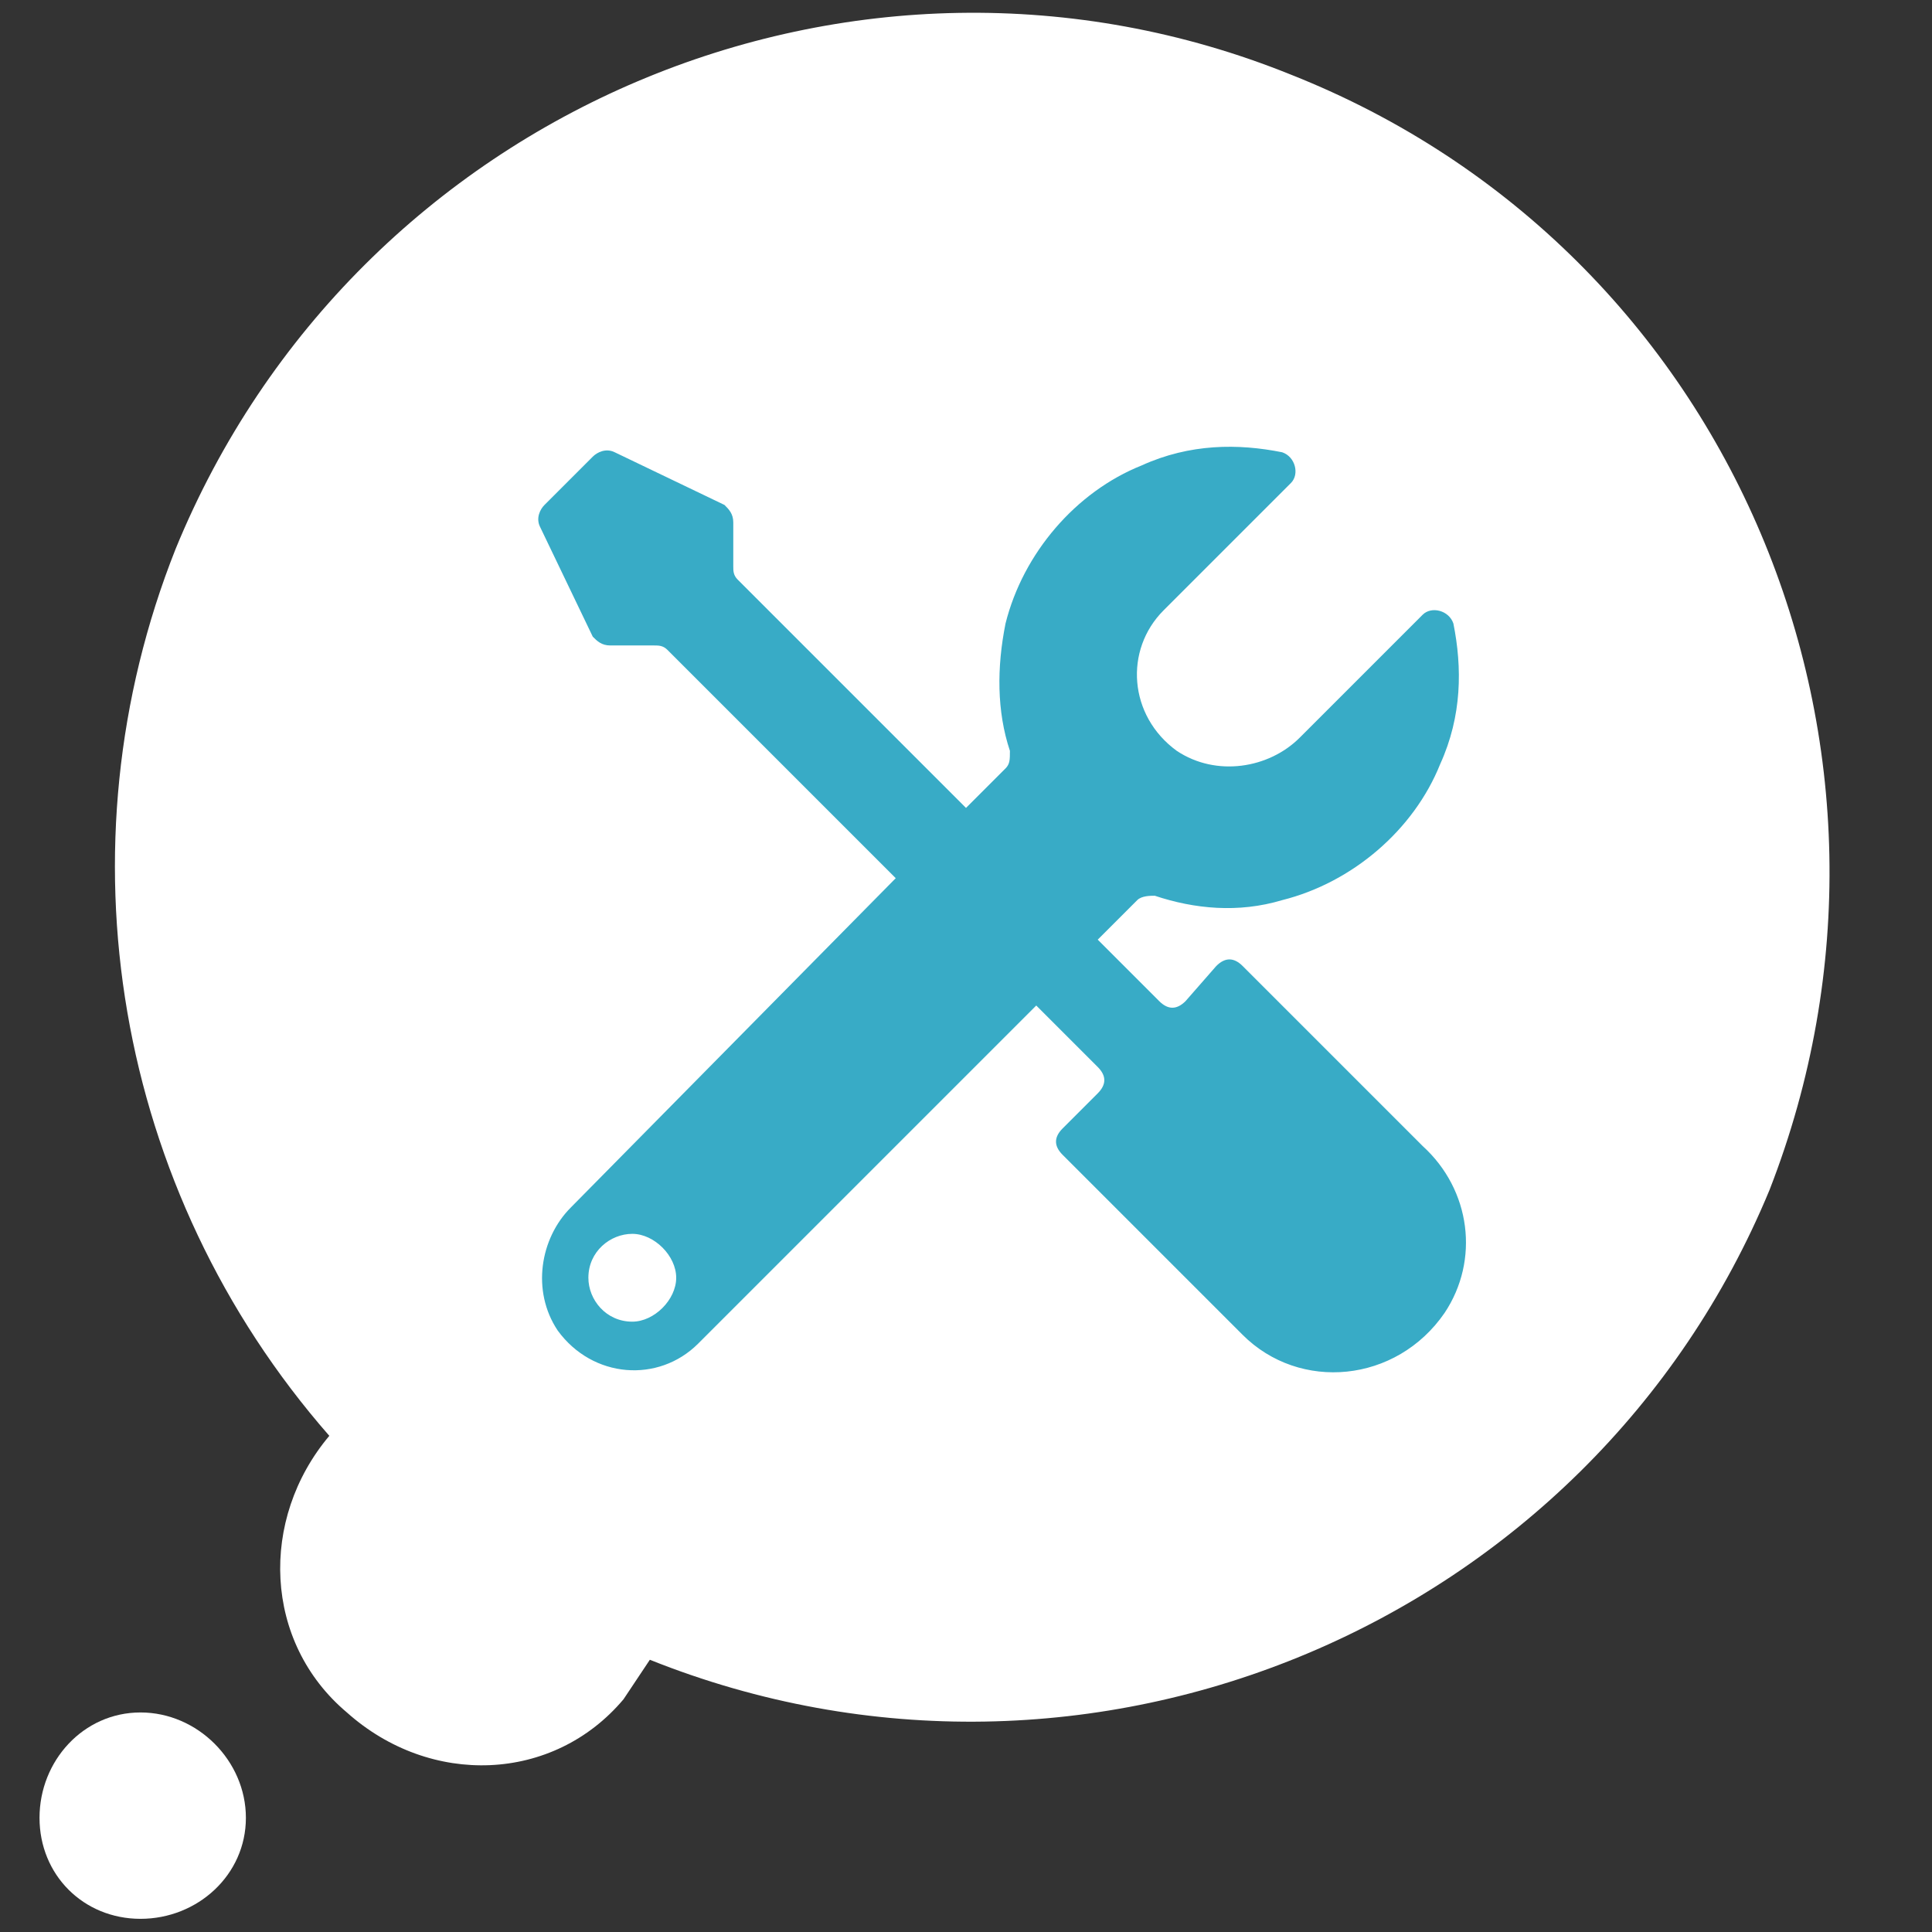 <?xml version="1.0" encoding="utf-8"?>
<!-- Generator: Adobe Illustrator 26.0.1, SVG Export Plug-In . SVG Version: 6.00 Build 0)  -->
<svg version="1.1"
	 id="svg12" xmlns:cc="http://creativecommons.org/ns#" xmlns:dc="http://purl.org/dc/elements/1.1/" xmlns:rdf="http://www.w3.org/1999/02/22-rdf-syntax-ns#" xmlns:svg="http://www.w3.org/2000/svg"
	 xmlns="http://www.w3.org/2000/svg" xmlns:xlink="http://www.w3.org/1999/xlink" x="0px" y="0px" viewBox="0 0 44 44"
	 style="enable-background:new 0 0 44 44;" xml:space="preserve">
<rect x="0" y="0" width="44" height="44" fill="#333333" stroke="none"/>
<style type="text/css">
	.st0{fill:#FFFFFF;}
	.st1{fill:#38ABC6;}
</style>
<desc  id="desc4">Created with Sketch.</desc>
<path class="st0" d="M29.4,1.7c-9.9-4-21.3,0.8-25.4,10.8c-2.7,6.8-1.4,14.6,3.5,20.2C5.9,34.6,6,37.4,7.9,39
	c1.9,1.7,4.7,1.6,6.3-0.3c0.2-0.3,0.4-0.6,0.6-0.9c10,4,21.4-0.8,25.5-10.7C44.2,17.1,39.5,5.7,29.4,1.7z"/>
<path class="st0" d="M5.6,41.4c0-1.3-1.1-2.4-2.4-2.4c-1.3,0-2.3,1.1-2.3,2.4c0,1.3,1,2.3,2.3,2.3C4.5,43.7,5.6,42.7,5.6,41.4z"/>
<g id="Symbols">
	<g id="Sidebar-Gebäude_grau-Copy" transform="translate(-23, -219)">
		<g id="noun_tools_588511" transform="translate(23, 219)">
			<path id="Shape" class="st1" d="M28.3,22c-0.2-0.2-0.4-0.2-0.6,0L27,22.8c-0.2,0.2-0.4,0.2-0.6,0L25,21.4l0.9-0.9
				c0.1-0.1,0.3-0.1,0.4-0.1c0.9,0.3,1.9,0.4,2.9,0.1c1.6-0.4,3-1.6,3.6-3.1c0.5-1.1,0.5-2.2,0.3-3.2c-0.1-0.3-0.5-0.4-0.7-0.2
				l-2.8,2.8c-0.7,0.7-1.9,0.9-2.8,0.3c-1.1-0.8-1.2-2.3-0.3-3.2l2.9-2.9c0.2-0.2,0.1-0.6-0.2-0.7c-1-0.2-2.1-0.2-3.2,0.3
				c-1.5,0.6-2.7,2-3.1,3.6c-0.2,1-0.2,2,0.1,2.9c0,0.2,0,0.3-0.1,0.4L22,18.4l-5.2-5.2c-0.1-0.1-0.1-0.2-0.1-0.3v-1
				c0-0.2-0.1-0.3-0.2-0.4L14,10.3c-0.2-0.1-0.4,0-0.5,0.1l-1.1,1.1c-0.1,0.1-0.2,0.3-0.1,0.5l1.2,2.5c0.1,0.1,0.2,0.2,0.4,0.2h1
				c0.1,0,0.2,0,0.3,0.1l5.2,5.2L13,27.5c-0.7,0.7-0.9,1.9-0.3,2.8c0.8,1.1,2.3,1.2,3.2,0.3l7.7-7.7l1.4,1.4c0.2,0.2,0.2,0.4,0,0.6
				l-0.8,0.8c-0.2,0.2-0.2,0.4,0,0.6l4.1,4.1c1.3,1.3,3.5,1.1,4.6-0.5c0.8-1.2,0.6-2.8-0.5-3.8L28.3,22z M14.4,30.1
				c-0.6,0-1-0.5-1-1c0-0.6,0.5-1,1-1s1,0.5,1,1C15.4,29.6,14.9,30.1,14.4,30.1z"/>
		</g>
	</g>
</g>
</svg>
